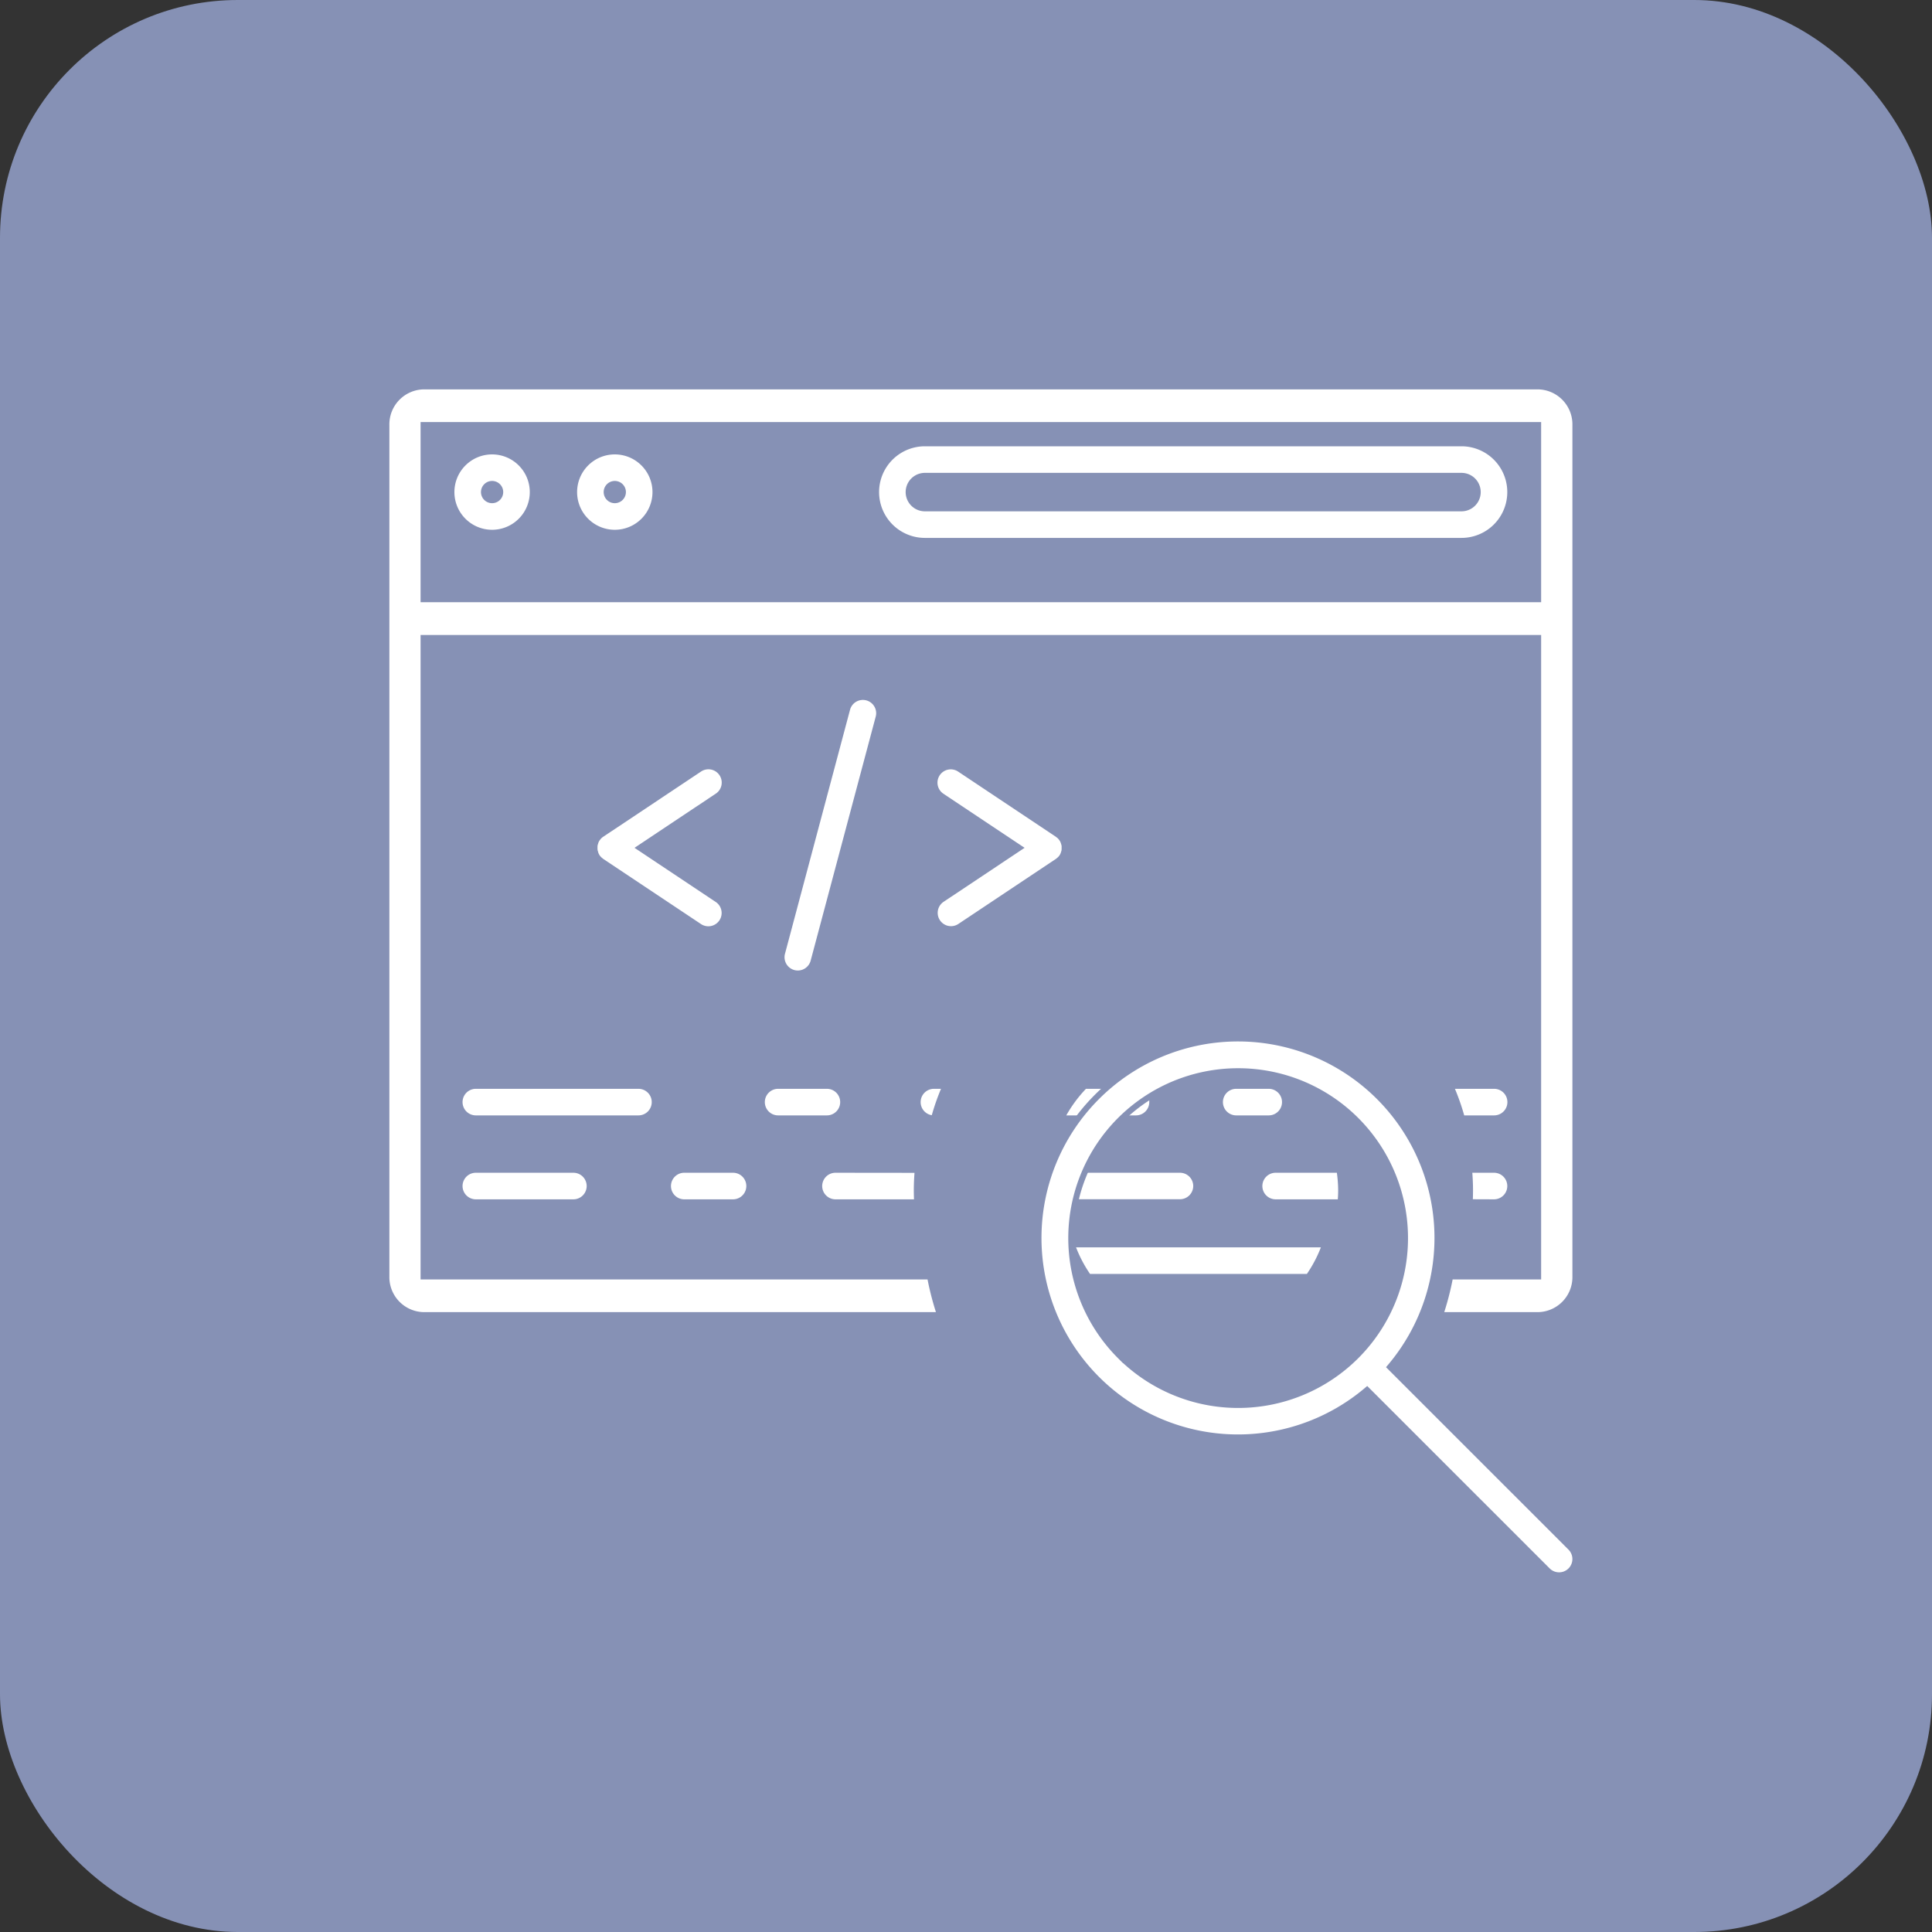 <svg xmlns="http://www.w3.org/2000/svg" width="65" height="65" viewBox="0 0 65 65">
  <rect x="0" y="0" width="65" height="65" fill="#333333" stroke="none"/>
  <g id="Group_5570" data-name="Group 5570" transform="translate(-18.707 -18.791)">
    <rect id="Rectangle_2522" data-name="Rectangle 2522" width="65" height="65" rx="8" transform="translate(18.707 18.791)" fill="#8691b5"/>
    <g id="noun-meta-description-5659568" transform="translate(31.707 31.791)">
      <path id="Path_21667" data-name="Path 21667" d="M9.368,8a1.368,1.368,0,1,0,1.368,1.368A1.368,1.368,0,0,0,9.368,8Zm0,1.641a.274.274,0,1,1,.274-.274.274.274,0,0,1-.274.274Z" transform="translate(-5.812 -5.812)" fill="#fff" stroke="#8691b5" stroke-width="0.2"/>
      <path id="Path_21668" data-name="Path 21668" d="M21.368,8a1.368,1.368,0,1,0,1.368,1.368A1.368,1.368,0,0,0,21.368,8Zm0,1.641a.274.274,0,1,1,.274-.274.274.274,0,0,1-.274.274Z" transform="translate(-13.684 -5.812)" fill="#fff" stroke="#8691b5" stroke-width="0.2"/>
      <path id="Path_21669" data-name="Path 21669" d="M15.565,75.547A.547.547,0,0,0,15.018,75H9.547a.547.547,0,0,0,0,1.094h5.471a.547.547,0,0,0,.547-.547Z" transform="translate(-6.538 -51.468)" fill="#fff" stroke="#8691b5" stroke-width="0.2"/>
      <path id="Path_21670" data-name="Path 21670" d="M89.547,76.094h1.094a.547.547,0,0,0,0-1.094H89.547a.547.547,0,1,0,0,1.094Z" transform="translate(-60.956 -51.468)" fill="#fff" stroke="#8691b5" stroke-width="0.2"/>
      <path id="Path_21671" data-name="Path 21671" d="M9.547,84a.547.547,0,0,0,0,1.094h3.282a.547.547,0,0,0,0-1.094Z" transform="translate(-6.538 -57.644)" fill="#fff" stroke="#8691b5" stroke-width="0.2"/>
      <path id="Path_21672" data-name="Path 21672" d="M30.547,85.094h1.641a.547.547,0,0,0,0-1.094H30.547a.547.547,0,0,0,0,1.094Z" transform="translate(-20.526 -57.644)" fill="#fff" stroke="#8691b5" stroke-width="0.2"/>
      <path id="Path_21673" data-name="Path 21673" d="M40,75.547a.547.547,0,0,0,.547.547h1.641a.547.547,0,1,0,0-1.094H40.547a.547.547,0,0,0-.547.547Z" transform="translate(-27.368 -51.468)" fill="#fff" stroke="#8691b5" stroke-width="0.2"/>
      <path id="Path_21674" data-name="Path 21674" d="M61.694,7H43.641a1.641,1.641,0,1,0,0,3.282H61.694a1.641,1.641,0,0,0,0-3.282Zm0,2.188H43.641a.547.547,0,1,1,0-1.094H61.694a.547.547,0,1,1,0,1.094Z" transform="translate(-25.524 -5.085)" fill="#fff" stroke="#8691b5" stroke-width="0.2"/>
      <path id="Path_21675" data-name="Path 21675" d="M22.006,42.785a.539.539,0,0,0,.006.055.551.551,0,0,0,.017.057c0,.015.007.03.013.045a.545.545,0,0,0,.051.1h0l0,0a.543.543,0,0,0,.079.091c.011.01.022.018.033.027s.023.021.037.03l3.282,2.188a.547.547,0,1,0,.607-.91l-2.6-1.733L26.134,41a.547.547,0,1,0-.607-.91l-3.278,2.185a.544.544,0,0,0-.088.071.537.537,0,0,0-.057.069c0,.005-.008.009-.012.014h0a.546.546,0,0,0-.051.1c-.006.015-.009.03-.013.045a.551.551,0,0,0-.017.057.539.539,0,0,0-.006.055c0,.017,0,.033,0,.05S22,42.768,22.006,42.785Z" transform="translate(-15.003 -27.211)" fill="#fff" stroke="#8691b5" stroke-width="0.2"/>
      <path id="Path_21676" data-name="Path 21676" d="M58.092,45.227a.547.547,0,0,0,.759.152l3.282-2.188c.014-.009.024-.02.037-.03s.023-.017.033-.027a.543.543,0,0,0,.079-.091l0,0h0a.546.546,0,0,0,.051-.1c.006-.015.009-.031.014-.046a.549.549,0,0,0,.016-.055.538.538,0,0,0,.006-.056c0-.016,0-.033,0-.049s0-.033,0-.049a.538.538,0,0,0-.006-.056.547.547,0,0,0-.016-.055c0-.015-.008-.031-.014-.046a.546.546,0,0,0-.051-.1h0l-.009-.011a.445.445,0,0,0-.12-.122c-.008-.006-.014-.013-.023-.019h0L58.85,40.092a.547.547,0,1,0-.607.91l2.6,1.733-2.6,1.733A.547.547,0,0,0,58.092,45.227Z" transform="translate(-39.552 -27.211)" fill="#fff" stroke="#8691b5" stroke-width="0.2"/>
      <path id="Path_21677" data-name="Path 21677" d="M42.548,41.3a.548.548,0,0,0,.528-.406l2.188-8.206a.547.547,0,1,0-1.057-.282l-2.188,8.206a.548.548,0,0,0,.529.688Z" transform="translate(-28.706 -21.548)" fill="#fff" stroke="#8691b5" stroke-width="0.2"/>
      <path id="Path_21678" data-name="Path 21678" d="M71.506,93.094h7.4A4.466,4.466,0,0,0,79.468,92H70.944A4.465,4.465,0,0,0,71.506,93.094Z" transform="translate(-47.885 -63.134)" fill="#fff" stroke="#8691b5" stroke-width="0.2"/>
      <path id="Path_21679" data-name="Path 21679" d="M38.75,0H1.25A1.278,1.278,0,0,0,0,1.3V29.945a1.278,1.278,0,0,0,1.25,1.3H18.627a9.5,9.5,0,0,1-.338-1.3H1.25V8.463h37.5V29.945H35.79a9.5,9.5,0,0,1-.338,1.3h3.3a1.278,1.278,0,0,0,1.25-1.3V1.3A1.278,1.278,0,0,0,38.75,0ZM1.25,7.161V1.3h37.5V7.161Z" fill="#fff" stroke="#8691b5" stroke-width="0.2"/>
      <path id="Path_21680" data-name="Path 21680" d="M95.692,84H93.547a.547.547,0,1,0,0,1.094H95.73c.012-.133.02-.268.02-.4A4.566,4.566,0,0,0,95.692,84Z" transform="translate(-63.629 -57.644)" fill="#fff" stroke="#8691b5" stroke-width="0.2"/>
      <path id="Path_21681" data-name="Path 21681" d="M115.774,85.094a.547.547,0,1,0,0-1.094h-.838c.02.228.032.459.032.691q0,.2-.01.4Z" transform="translate(-78.51 -57.644)" fill="#fff" stroke="#8691b5" stroke-width="0.2"/>
      <path id="Path_21682" data-name="Path 21682" d="M114.1,75h-1.47a7.7,7.7,0,0,1,.388,1.094H114.1a.547.547,0,0,0,0-1.094Z" transform="translate(-76.832 -51.468)" fill="#fff" stroke="#8691b5" stroke-width="0.2"/>
      <path id="Path_21683" data-name="Path 21683" d="M74.876,75.547A.547.547,0,0,0,74.328,75H72.6a4.525,4.525,0,0,0-.787,1.094h2.512a.547.547,0,0,0,.547-.547Z" transform="translate(-49.106 -51.468)" fill="#fff" stroke="#8691b5" stroke-width="0.2"/>
      <path id="Path_21684" data-name="Path 21684" d="M57.549,76.094A7.7,7.7,0,0,1,57.937,75h-.39a.547.547,0,1,0,0,1.094Z" transform="translate(-39.126 -51.468)" fill="#fff" stroke="#8691b5" stroke-width="0.2"/>
      <path id="Path_21685" data-name="Path 21685" d="M46.547,84a.547.547,0,0,0,0,1.094h2.746q-.01-.2-.011-.4c0-.232.012-.462.032-.691Z" transform="translate(-31.438 -57.644)" fill="#fff" stroke="#8691b5" stroke-width="0.2"/>
      <path id="Path_21686" data-name="Path 21686" d="M74.924,84.547A.547.547,0,0,0,74.377,84H70.058a4.567,4.567,0,0,0-.058.691c0,.136.008.27.02.4h4.357a.547.547,0,0,0,.547-.547Z" transform="translate(-47.679 -57.644)" fill="#fff" stroke="#8691b5" stroke-width="0.2"/>
      <path id="Path_21687" data-name="Path 21687" d="M73.8,73.025a6.711,6.711,0,1,0-.774.774L79.1,79.872a.547.547,0,0,0,.774-.774Zm-9.081-.367a5.615,5.615,0,1,1,7.94,0A5.615,5.615,0,0,1,64.719,72.658Z" transform="translate(-40.033 -40.033)" fill="#fff" stroke="#8691b5" stroke-width="0.2"/>
    </g>
  </g>
</svg>
